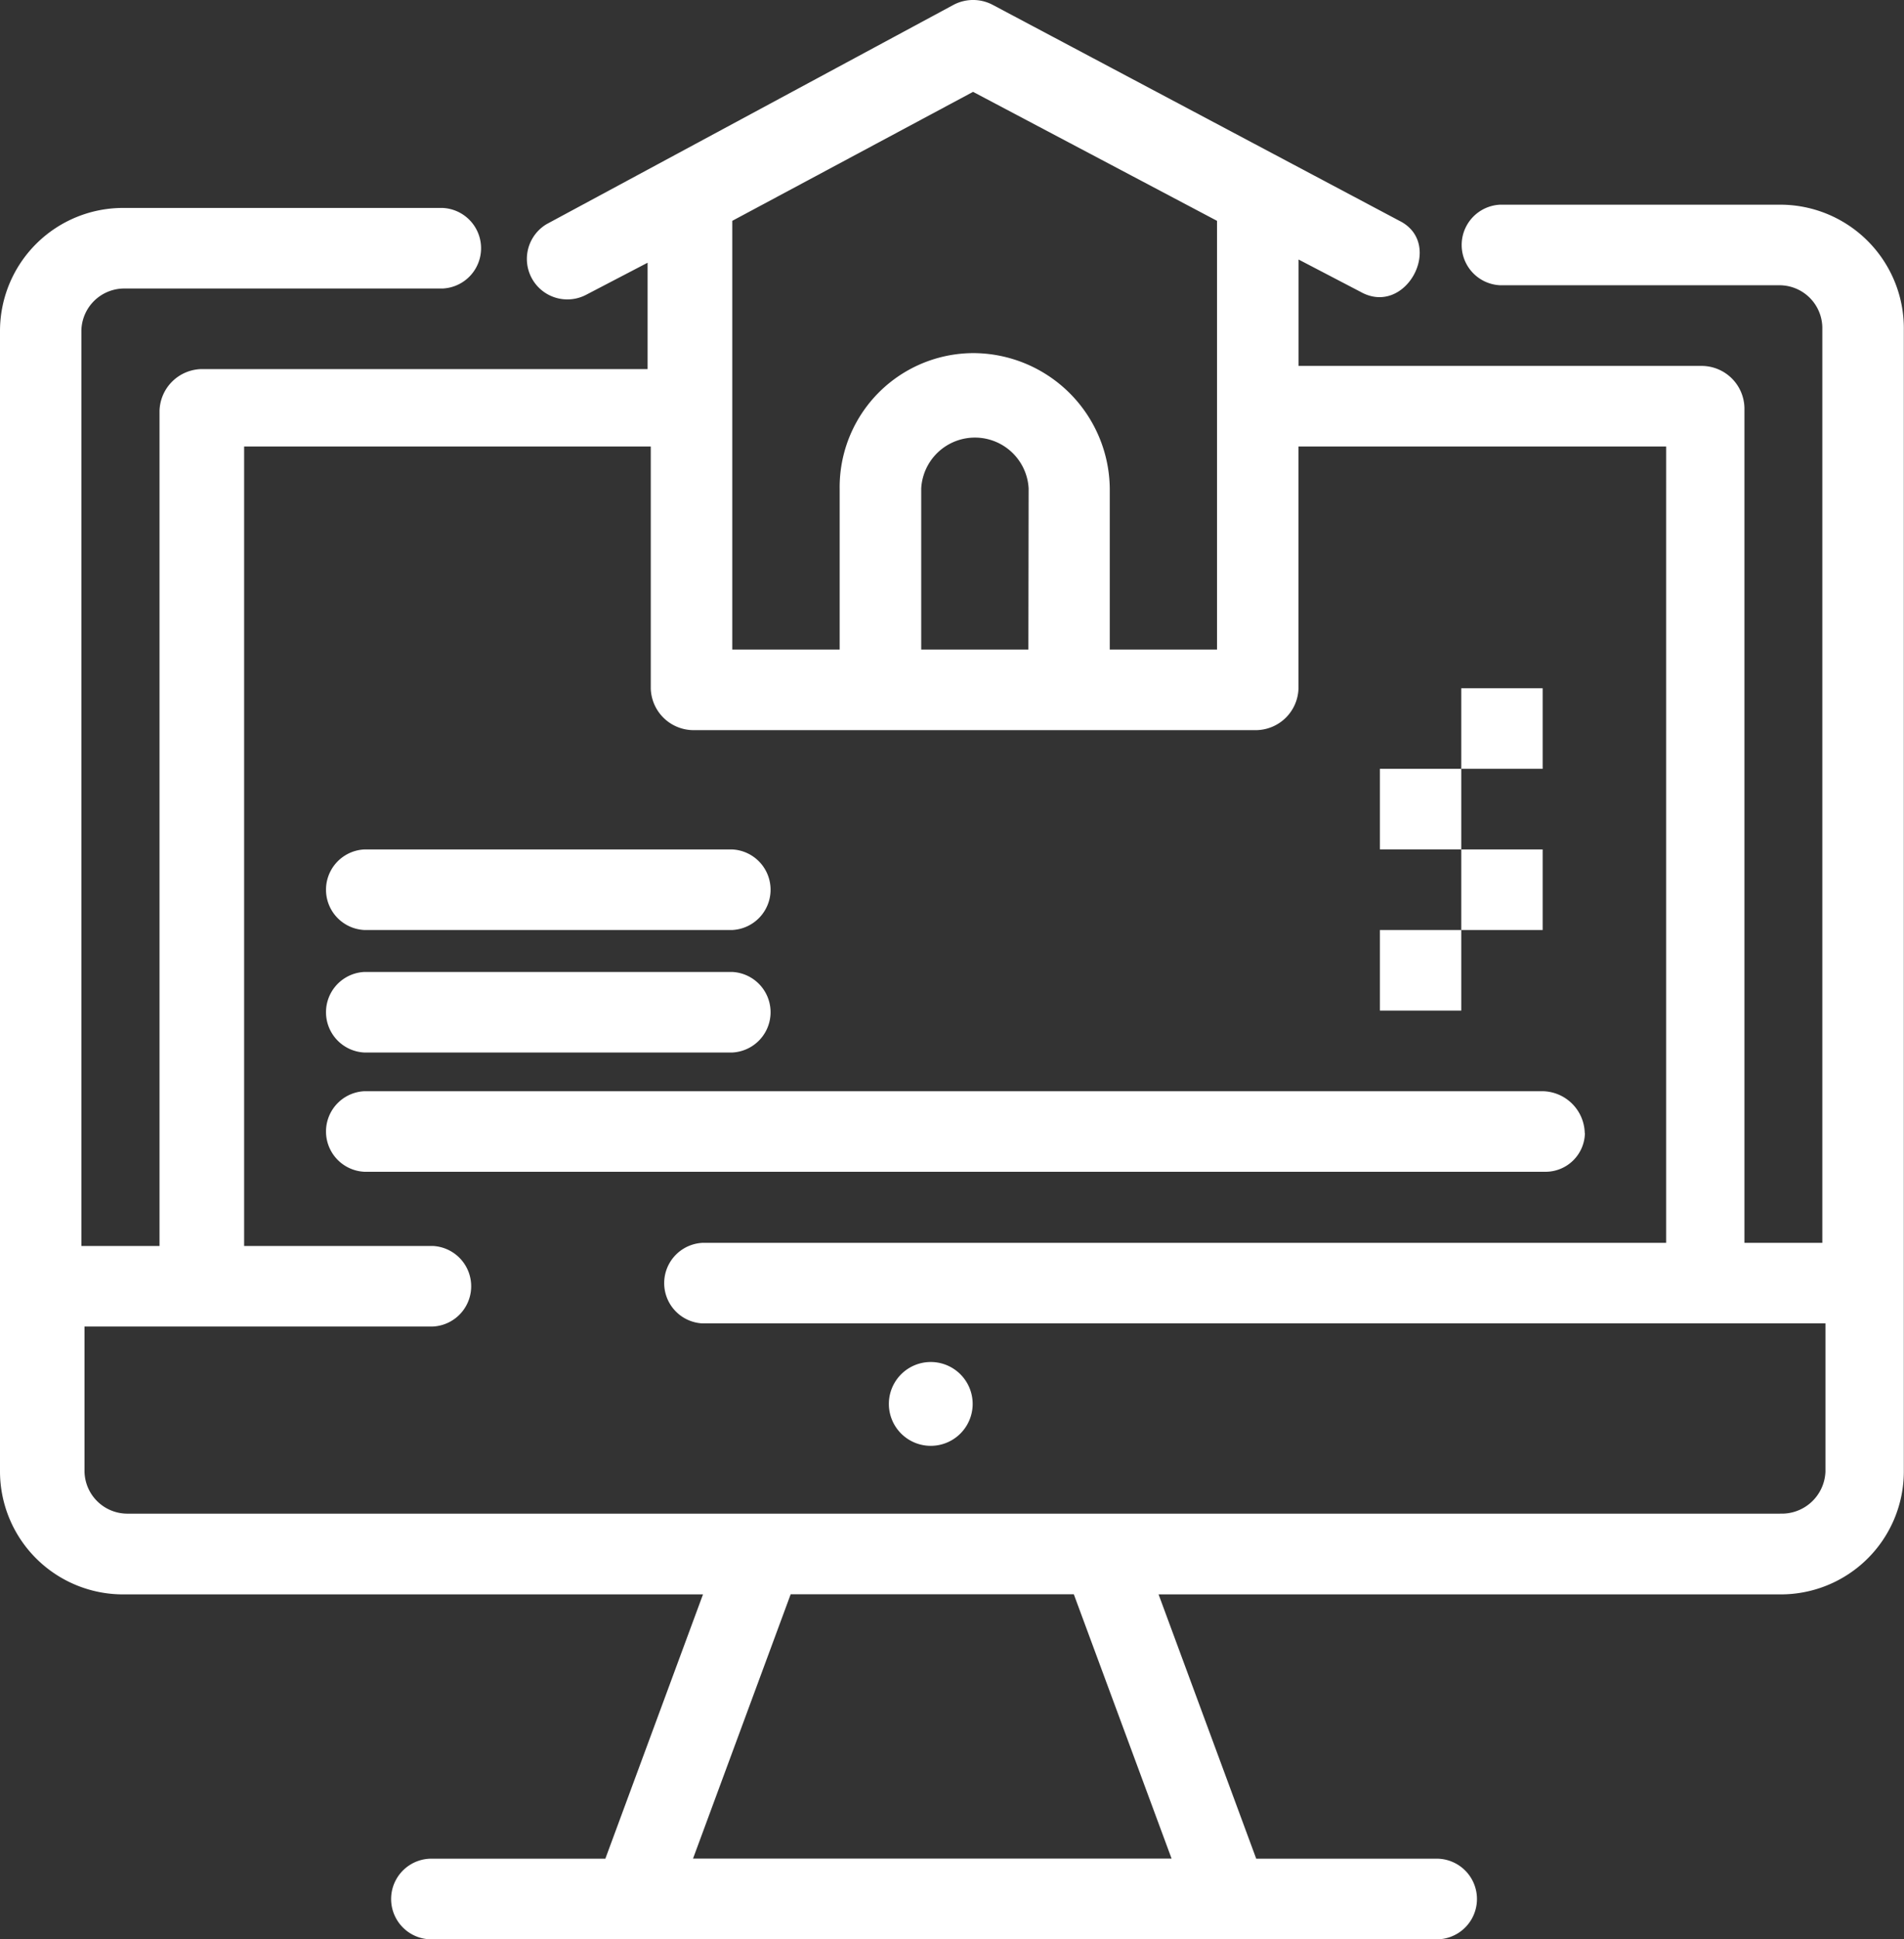 <svg id="グループ_3594" data-name="グループ 3594" xmlns="http://www.w3.org/2000/svg" xmlns:xlink="http://www.w3.org/1999/xlink" width="45.057" height="45.869" viewBox="0 0 45.057 45.869">
  <rect x="0" y="0" width="45.057" height="45.869" fill="#333333" stroke="none"/>
  <defs>
    <clipPath id="clip-path">
      <rect id="長方形_1879" data-name="長方形 1879" width="45.057" height="45.869" fill="none"/>
    </clipPath>
  </defs>
  <g id="グループ_3593" data-name="グループ 3593" transform="translate(0 0)" clip-path="url(#clip-path)">
    <path id="パス_3073" data-name="パス 3073" d="M42.128,4.842H35.5a.954.954,0,0,0,0,1.906h6.624a1.015,1.015,0,0,1,1,.991V29.4H41.281V9.647a1.015,1.015,0,0,0-1-.991H30.73V6.139l1.463.763c1.078.61,2-1.144.924-1.678L23.49.114a.991.991,0,0,0-.924,0L12.939,5.3a.958.958,0,0,0,.923,1.678l1.463-.763V8.731H4.775a1.015,1.015,0,0,0-1,.991V29.474H1.926V7.816a1.015,1.015,0,0,1,1-.991h7.548a.954.954,0,0,0,0-1.906H2.927A2.912,2.912,0,0,0,0,7.816v27a2.912,2.912,0,0,0,2.927,2.9H16.636l-2.311,6.253H10.166a.954.954,0,0,0,0,1.906H34.041a.954.954,0,0,0,0-1.906H29.728l-2.311-6.253h14.71a2.91,2.91,0,0,0,2.926-2.9v-27a2.926,2.926,0,0,0-2.926-2.974m-19.1-2.669L28.8,5.224V15.366H26.262V11.553a3.238,3.238,0,0,0-3.234-3.2,3.172,3.172,0,0,0-3.158,3.2v3.813H17.329V5.224Zm1.309,13.193H21.8V11.553a1.273,1.273,0,0,1,2.542,0Zm3.389,28.6H16.4l2.311-6.253h6.7Zm14.4-8.16H3a1.015,1.015,0,0,1-1-.991V31.38h8.24a.954.954,0,0,0,0-1.906H5.777V10.562H15.4v5.719a1.015,1.015,0,0,0,1,.991H29.728a1.015,1.015,0,0,0,1-.991V10.562h8.7V29.4h-22.8a.954.954,0,0,0,0,1.906h26.57v3.508a1.033,1.033,0,0,1-1.078.991" transform="translate(0 0)" fill="#fff"/>
    <path id="パス_3074" data-name="パス 3074" d="M11.023,28.256h8.7a.954.954,0,0,0,0-1.906h-8.7a.954.954,0,0,0,0,1.906" transform="translate(-2.398 -6.256)" fill="#fff"/>
    <path id="パス_3075" data-name="パス 3075" d="M11.023,32.056h8.7a.954.954,0,0,0,0-1.906h-8.7a.954.954,0,0,0,0,1.906" transform="translate(-2.398 -7.158)" fill="#fff"/>
    <path id="パス_3076" data-name="パス 3076" d="M39.9,34.841a1.015,1.015,0,0,0-1-.991H11.023a.954.954,0,0,0,0,1.906H38.98a.932.932,0,0,0,.924-.915" transform="translate(-2.398 -8.037)" fill="#fff"/>
    <path id="パス_3077" data-name="パス 3077" d="M28.578,42.25a.991.991,0,0,0,0,1.983.991.991,0,0,0,0-1.983" transform="translate(-6.552 -10.031)" fill="#fff"/>
    <rect id="長方形_1875" data-name="長方形 1875" width="1.926" height="1.906" transform="translate(32.654 22)" fill="#fff"/>
    <rect id="長方形_1876" data-name="長方形 1876" width="1.926" height="1.906" transform="translate(34.58 20.094)" fill="#fff"/>
    <rect id="長方形_1877" data-name="長方形 1877" width="1.926" height="1.906" transform="translate(32.654 18.187)" fill="#fff"/>
    <rect id="長方形_1878" data-name="長方形 1878" width="1.926" height="1.906" transform="translate(34.58 16.281)" fill="#fff"/>
  </g>
</svg>
